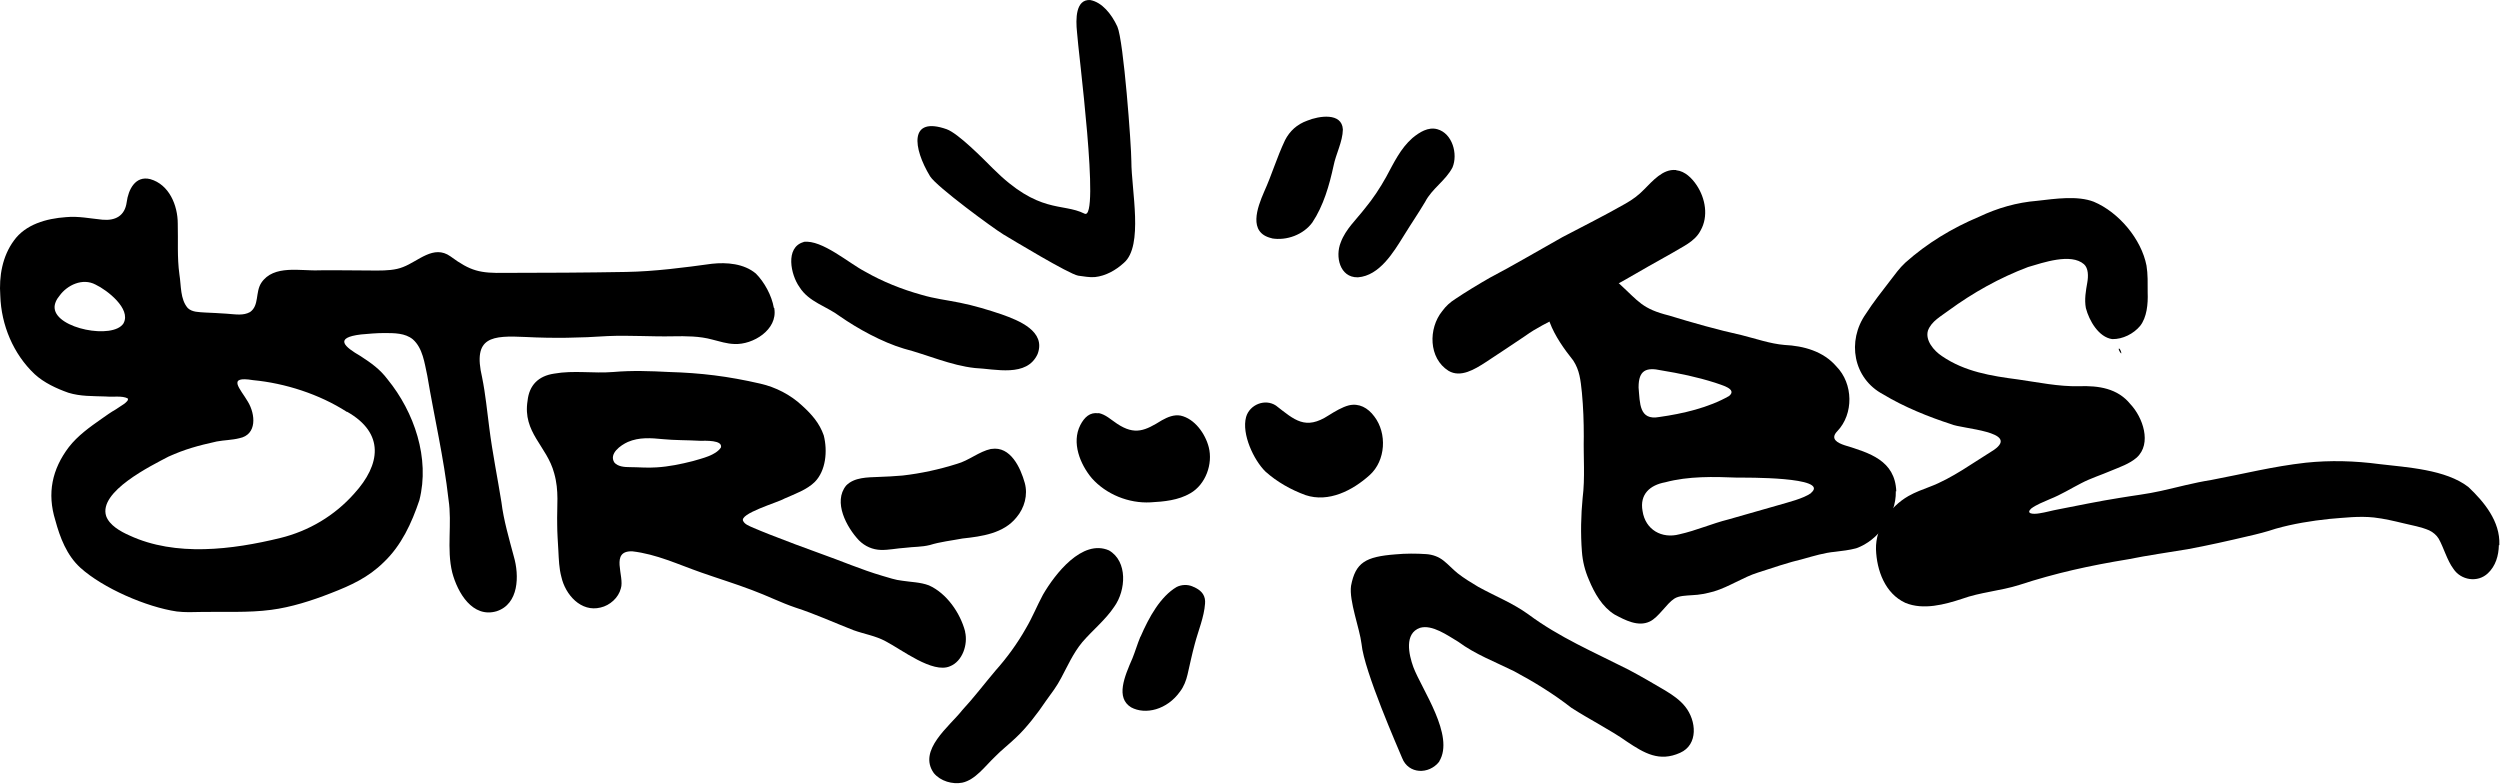 <svg width="1072" height="336" viewBox="0 0 1072 336" fill="none" xmlns="http://www.w3.org/2000/svg">
<path d="M617.125 326.508C623.925 315.508 609.625 295.608 606.025 286.008C604.125 280.708 602.025 271.608 608.925 269.208C614.125 267.708 620.625 272.408 625.325 275.208C632.625 280.608 641.125 283.808 649.225 287.808C657.825 292.408 666.125 297.508 673.825 303.508C681.225 308.308 690.925 313.208 697.625 318.008C705.125 323.008 711.525 326.808 720.425 322.808C728.325 319.308 727.425 309.008 722.625 303.008C720.325 300.108 717.225 298.008 713.925 296.008C708.825 293.008 703.525 289.908 698.225 287.108C683.425 279.608 668.625 273.308 655.325 263.408C648.525 258.508 641.025 255.608 633.825 251.608C630.825 249.808 627.825 248.008 625.025 245.808C622.925 244.108 621.125 242.108 619.125 240.508C616.925 238.708 614.325 237.808 611.625 237.608C607.325 237.308 602.725 237.308 598.425 237.708C585.525 238.708 581.225 241.208 579.325 251.208C578.425 257.708 583.025 269.408 583.825 276.108C584.925 287.808 599.625 321.108 601.225 325.008C603.925 332.008 612.725 332.208 617.125 326.608H617.225L617.125 326.508Z" fill="black"/>
<path d="M718.825 73.008C722.525 73.408 725.525 76.408 727.525 79.408C731.325 85.108 732.625 92.808 729.225 98.808C726.725 103.708 721.325 105.808 716.825 108.608C710.325 112.208 703.525 116.108 697.125 119.808C687.925 124.908 678.225 130.308 669.125 135.408C663.825 138.308 659.025 140.408 653.925 144.108C648.225 147.908 642.325 151.908 636.925 155.408C632.425 158.308 626.325 162.108 621.125 159.008C612.525 153.608 612.425 140.808 618.425 133.408C620.025 131.208 621.825 129.608 624.025 128.208C628.325 125.308 633.925 121.908 638.825 119.108C649.125 113.708 659.725 107.408 669.925 101.708C679.025 96.908 687.925 92.508 697.025 87.308C700.025 85.608 702.625 83.708 705.025 81.208C708.625 77.608 713.025 72.408 718.525 72.908H718.625L718.825 73.008Z" fill="black"/>
<path d="M467.425 0.008C472.525 0.908 476.625 6.008 479.125 11.408C481.825 17.508 485.125 62.608 485.125 69.108C485.125 81.508 490.425 105.408 481.925 112.708C478.425 115.908 474.125 118.308 469.525 118.808C467.125 119.008 464.725 118.508 462.325 118.208C458.325 117.508 433.925 102.708 430.225 100.508C426.225 98.108 401.625 80.108 398.825 75.608C391.425 63.408 389.725 49.708 405.925 55.408C410.925 57.208 421.625 68.108 425.725 72.208C445.525 92.008 455.425 86.808 465.025 91.608C471.925 95.108 462.225 21.108 461.825 13.808C461.225 8.108 461.225 -0.292 467.425 0.008Z" fill="black"/>
<path d="M475.525 236.008C483.625 240.708 482.825 253.108 477.825 260.108C474.125 265.708 468.525 270.208 464.125 275.308C460.125 280.108 457.625 285.908 455.025 290.708C453.225 294.208 450.925 297.208 448.525 300.508C444.925 305.908 440.025 312.208 435.725 316.208C432.725 319.108 429.425 321.608 426.525 324.608C422.425 328.508 418.225 334.408 412.625 335.608C408.425 336.408 403.325 335.008 400.425 331.508C393.425 321.708 407.125 311.508 412.625 304.508C417.525 299.208 422.025 293.308 426.825 287.608C431.825 282.008 436.325 275.808 439.925 269.408C442.725 264.708 444.625 259.808 447.225 255.008C452.325 246.208 464.025 231.008 475.525 236.008Z" fill="black"/>
<path d="M344.625 103.708C352.525 102.708 364.025 112.908 371.025 116.508C378.525 120.808 386.825 124.108 395.125 126.408C400.825 128.108 405.725 128.608 411.625 129.808C417.625 131.008 423.925 132.908 429.525 134.808C436.825 137.408 448.625 142.008 444.925 151.808C440.325 161.908 426.825 158.208 418.025 157.808C407.725 156.708 397.625 152.108 387.625 149.508C378.225 146.708 367.725 140.908 360.125 135.608C354.425 131.308 346.825 129.508 342.825 123.108C339.025 117.808 336.625 106.108 344.525 103.808H344.625V103.708Z" fill="black"/>
<path d="M425.125 192.508C433.325 191.208 437.625 200.608 439.425 207.108C440.825 212.208 439.325 217.808 435.825 221.908C430.325 228.708 421.125 230.008 412.725 230.908C408.025 231.808 403.225 232.308 398.725 233.708C395.125 234.608 391.925 234.408 388.025 234.908C384.625 235.108 381.025 235.908 377.725 235.808C374.225 235.708 370.925 234.308 368.325 231.708C363.025 226.108 357.125 215.208 362.825 208.208C366.325 204.608 372.025 204.708 376.725 204.508C380.025 204.408 383.525 204.208 387.025 203.908C394.925 203.008 402.725 201.308 410.325 198.908C415.425 197.508 419.825 193.608 424.925 192.508H425.125Z" fill="black"/>
<path d="M547.125 173.908C555.125 180.108 559.725 184.608 569.725 178.108C572.425 176.408 575.625 174.508 578.425 173.808C582.725 172.808 586.525 174.808 589.325 178.608C594.825 185.808 594.225 197.508 587.325 203.708C580.025 210.308 569.725 215.608 559.825 212.308C553.525 210.008 547.525 206.608 542.625 202.208C537.625 197.308 532.325 186.108 534.325 178.808C535.825 173.508 542.425 170.808 547.125 173.908Z" fill="black"/>
<path d="M489.025 273.108C492.725 264.508 497.625 255.808 504.525 251.708C506.725 250.608 509.225 250.608 511.225 251.408C513.425 252.308 516.025 253.708 516.625 256.708C516.725 257.408 516.825 258.108 516.725 258.808C516.325 264.608 513.825 270.408 512.325 276.108C511.125 280.508 510.225 284.908 509.225 289.208C508.625 291.808 507.625 294.408 506.025 296.508C500.425 304.408 491.125 306.608 485.025 303.308C478.325 299.208 482.125 290.208 485.625 282.208C486.825 279.208 487.725 276.108 488.925 273.208V273.008L489.025 273.108Z" fill="black"/>
<path d="M471.025 177.108C474.125 177.708 476.425 180.008 479.025 181.708C486.725 186.808 491.125 184.608 498.225 180.208C500.725 178.808 503.425 177.708 506.225 178.208C512.225 179.508 516.825 185.908 518.325 191.808C520.125 198.908 517.025 207.708 510.425 211.508C505.325 214.508 499.125 215.108 493.325 215.408C484.025 215.908 474.325 212.008 468.125 205.008C463.125 199.008 459.425 189.808 463.225 182.308C465.025 178.808 467.425 176.708 470.925 177.208H471.025V177.108Z" fill="black"/>
<path d="M582.325 118.908C591.525 118.208 597.525 108.208 601.925 101.108C605.125 95.908 608.225 91.408 611.125 86.508C614.025 80.908 619.925 77.408 622.825 71.808C625.225 66.108 622.825 57.208 616.325 55.408C612.425 54.308 608.625 56.708 605.625 59.208C600.525 63.708 597.725 69.708 594.425 75.808C591.825 80.508 588.725 85.208 585.325 89.308C581.725 94.008 577.025 98.208 574.925 103.908C572.425 110.008 574.525 119.008 582.125 118.908H582.325Z" fill="black"/>
<path d="M545.325 102.208C551.725 103.308 558.925 100.608 562.725 95.408C567.525 88.208 570.025 79.408 571.825 71.108C572.825 66.008 575.725 60.808 575.825 55.508C575.425 48.108 565.525 49.708 560.625 51.708C556.125 53.308 553.025 56.208 551.025 60.108C547.425 67.708 545.425 74.808 542.025 82.308C539.125 89.008 535.125 99.708 545.125 102.108H545.325V102.208Z" fill="black"/>
<path d="M813.125 210.708C812.625 197.408 801.625 194.208 790.925 190.908C787.925 189.908 784.625 188.208 787.825 184.908C794.925 177.508 794.725 164.508 787.425 157.108C781.825 150.608 773.425 148.308 765.125 147.908C759.125 147.408 752.825 145.208 746.825 143.708C736.425 141.408 725.825 138.408 715.725 135.308C704.125 132.408 702.725 129.308 694.425 121.708C688.125 116.308 681.925 116.308 674.825 119.908C672.225 121.208 669.425 121.508 667.025 123.208C662.725 126.708 662.425 133.308 664.525 138.208C666.725 144.108 670.725 149.708 674.625 154.608C677.325 158.808 677.725 162.708 678.325 168.408C678.925 174.708 679.125 180.908 679.125 187.108C678.925 195.908 679.725 204.908 678.625 213.608C677.925 220.808 677.725 228.908 678.325 236.508C678.625 240.708 679.625 244.708 681.325 248.608C683.725 254.408 687.025 260.208 692.325 263.508C696.825 265.908 702.425 268.908 707.425 266.508C711.225 264.708 714.525 258.908 717.925 256.708C719.925 255.408 723.025 255.408 725.625 255.208C728.625 255.108 731.625 254.508 734.925 253.608C741.525 251.608 747.425 247.508 753.825 245.508C760.325 243.408 766.725 241.208 773.425 239.608C777.725 238.408 782.325 237.008 786.825 236.608C790.025 236.208 792.925 235.908 795.925 235.108C805.425 231.808 813.125 221.008 812.925 210.808V210.608L813.125 210.708ZM702.625 166.008C702.625 158.708 705.925 157.408 712.325 158.808C720.225 160.108 727.525 161.608 735.425 164.108C737.725 165.008 745.225 166.708 741.425 169.808C732.725 174.808 721.525 177.408 711.525 178.808C702.825 180.408 703.225 172.908 702.625 166.208V166.008ZM776.625 211.408C773.325 213.808 766.625 215.408 762.225 216.708C755.225 218.708 748.325 220.708 741.225 222.708C734.025 224.508 727.325 227.508 720.125 229.108C712.625 231.108 705.525 227.208 704.325 219.108C703.025 211.908 707.525 208.008 714.025 206.808C724.125 204.108 734.825 204.408 745.125 204.808C748.025 204.808 784.825 204.408 776.625 211.308V211.408Z" fill="black"/>
<path d="M908.725 149.508C907.925 149.208 909.525 152.108 909.625 151.408C909.625 151.008 909.225 149.908 908.825 149.508H908.725Z" fill="black"/>
<path d="M331.825 132.008C330.925 126.708 327.725 120.908 324.125 117.308C319.025 113.008 311.625 112.408 305.225 113.108C293.625 114.708 280.625 116.408 268.525 116.608C251.625 116.908 233.425 117.008 216.625 117.008C205.825 117.208 201.825 116.308 193.125 109.908C185.925 104.808 179.425 112.008 172.825 114.508C169.625 115.808 165.725 116.008 161.625 116.008C153.525 116.008 144.525 115.808 136.925 115.908C129.025 116.308 117.325 113.308 112.025 121.308C109.425 125.308 111.225 131.008 107.225 133.808C104.325 135.408 101.225 134.808 97.125 134.508C94.025 134.308 90.725 134.108 87.925 134.008C85.325 133.808 82.425 133.908 80.525 132.108C77.225 128.308 77.725 122.508 76.925 117.608C75.925 110.408 76.425 103.108 76.225 95.908C76.225 88.008 72.525 79.108 64.425 76.808C58.025 75.208 55.025 81.308 54.325 86.708C53.525 92.608 49.425 94.708 43.925 94.208C38.725 93.708 33.625 92.608 28.325 93.108C19.825 93.708 10.925 96.208 5.925 103.208C1.025 109.908 -0.475 118.408 0.125 126.808C0.525 139.408 5.725 151.808 14.825 160.408C18.825 164.108 24.225 166.608 29.325 168.408C34.525 170.008 39.625 169.808 45.125 170.008C48.925 170.308 52.225 169.608 54.725 170.808C55.825 172.108 50.825 174.608 49.725 175.508C47.425 176.808 45.525 178.208 43.525 179.608C38.525 183.108 33.325 186.808 29.525 191.708C22.325 201.208 20.125 211.508 23.725 223.108C25.725 230.508 28.625 238.108 34.425 243.408C44.125 252.208 62.825 260.308 75.825 262.208C79.325 262.608 82.725 262.508 86.225 262.408C96.125 262.208 106.425 262.808 116.225 261.508C124.825 260.408 133.825 257.508 141.725 254.408C150.525 251.008 157.925 247.608 164.525 241.108C172.125 233.908 176.525 224.308 179.825 214.508C184.425 196.508 177.625 176.708 166.225 162.708C162.925 158.308 159.225 155.708 154.625 152.708C147.725 148.708 143.025 144.808 154.825 143.408C158.125 143.108 161.525 142.808 164.825 142.808C169.125 142.808 173.725 142.808 177.025 145.508C181.325 149.308 182.025 155.708 183.225 161.108C186.225 179.008 190.325 196.308 192.325 214.208C193.925 224.608 191.425 235.408 193.925 245.508C196.225 254.208 202.625 265.108 212.925 262.108C222.525 259.008 222.725 246.808 220.325 238.608C218.325 231.108 215.925 222.908 215.025 215.408C213.425 205.308 211.125 194.008 209.825 183.608C208.825 176.108 208.225 169.208 206.725 161.808C202.625 144.308 210.825 143.808 225.525 144.508C237.225 145.108 248.825 144.908 260.625 144.108C269.925 143.708 279.525 144.408 288.525 144.208C294.125 144.108 300.025 144.108 305.425 145.608C308.625 146.408 311.625 147.408 314.925 147.508C322.825 147.908 333.525 141.408 332.025 132.308V132.108L331.825 132.008ZM52.925 138.708C48.425 145.608 24.225 141.008 23.425 132.208C23.225 130.408 24.225 128.308 25.525 126.808C28.825 122.208 35.425 119.108 40.925 122.008C46.025 124.408 56.225 132.408 53.025 138.508L52.925 138.708ZM148.925 176.608C165.025 185.808 163.225 199.208 151.925 211.608C143.525 221.108 132.425 227.708 120.125 230.708C99.625 235.708 75.325 238.808 55.525 229.608C51.625 227.908 46.925 225.208 45.525 221.308C42.125 210.808 64.825 199.708 72.225 195.808C79.325 192.608 84.825 191.108 92.925 189.308C96.125 188.708 99.525 188.708 102.625 187.908C110.325 186.408 109.525 177.608 106.325 172.308C103.025 166.608 97.025 161.108 108.525 163.008C122.225 164.308 136.925 169.008 148.725 176.608H148.925Z" fill="black"/>
<path d="M413.825 270.708C411.725 262.808 405.925 254.408 398.325 251.008C394.625 249.608 390.625 249.608 386.825 249.008C383.925 248.708 381.125 247.708 378.325 246.908C369.425 244.308 360.425 240.408 351.625 237.308C345.125 235.008 337.025 231.908 329.825 229.108C327.425 228.208 325.225 227.208 323.225 226.408C320.925 225.408 319.425 224.808 318.725 223.508C316.525 220.308 333.725 215.408 336.325 213.808C340.825 211.808 346.025 210.008 349.425 206.608C354.125 201.808 354.925 193.408 353.225 186.708C351.425 181.508 348.125 177.708 343.925 173.908C339.025 169.308 332.625 166.008 326.025 164.508C312.125 161.308 300.525 159.908 286.825 159.508C278.925 159.108 271.025 158.808 263.025 159.508C254.425 160.208 246.025 158.708 237.625 160.208C230.825 161.208 226.925 165.208 226.225 171.808C224.025 185.508 234.525 191.208 237.625 202.908C239.825 210.608 238.725 216.908 238.925 225.008C238.925 228.308 239.225 232.508 239.425 236.108C239.625 239.908 239.725 243.708 240.725 247.408C242.425 255.008 249.125 262.608 257.525 260.508C261.525 259.608 265.225 256.308 266.225 252.308C267.925 247.108 261.425 236.108 271.125 236.408C281.525 237.608 290.725 242.008 300.725 245.508C307.825 248.008 315.325 250.308 322.425 253.008C328.925 255.408 334.825 258.408 341.025 260.508C349.425 263.208 357.725 267.008 365.925 270.208C370.625 271.908 375.425 272.608 379.825 275.008C386.725 278.608 399.925 288.908 407.325 285.708C412.725 283.608 415.125 276.308 413.825 270.908V270.708ZM309.125 191.908C306.825 195.308 301.125 196.508 297.125 197.708C292.025 199.008 286.725 200.108 281.525 200.408C277.625 200.708 273.725 200.308 270.125 200.308C267.825 200.308 264.925 200.108 263.425 198.308C261.025 194.508 266.125 190.908 269.225 189.508C274.125 187.408 279.125 187.808 284.225 188.308C289.225 188.808 294.825 188.708 300.125 189.008C302.425 189.008 310.025 188.608 309.125 191.908Z" fill="black"/>
<path d="M1071.52 233.708C1071.42 238.308 1070.12 242.708 1066.82 245.808C1062.42 250.008 1055.22 248.808 1052.02 243.908C1049.32 240.308 1047.82 234.708 1045.72 231.008C1044.82 229.508 1043.32 228.208 1041.62 227.408C1038.12 225.908 1034.42 225.308 1030.72 224.408C1026.52 223.408 1022.42 222.408 1018.02 221.908C1011.62 221.208 1005.22 222.008 998.922 222.508C991.222 223.308 983.222 224.608 975.822 226.708C971.922 228.008 968.022 229.008 964.022 229.908C956.022 231.808 946.222 234.008 938.022 235.508C929.622 236.908 921.022 238.108 912.622 239.808C896.122 242.508 881.522 245.708 865.922 250.808C857.722 253.408 849.222 253.908 841.222 256.808C833.922 259.208 824.722 261.708 817.022 258.508C808.322 254.508 804.722 244.608 804.422 235.508C804.222 226.108 810.322 217.308 818.322 212.708C821.322 211.008 824.422 209.908 827.522 208.708C836.922 205.208 846.422 198.208 855.022 192.908C866.322 185.008 841.122 183.908 836.722 181.908C827.122 178.808 816.422 174.508 807.522 169.108C794.622 162.308 791.822 146.208 800.122 134.508C803.122 129.808 806.922 125.008 810.222 120.708C812.622 117.608 814.422 115.008 817.022 112.608C826.322 104.308 837.022 97.808 848.722 92.908C856.522 89.208 864.822 86.808 873.522 86.108C881.422 85.208 890.822 83.808 897.822 86.508C908.522 91.008 918.222 102.508 920.422 113.908C921.022 117.508 920.922 121.508 920.922 125.408C921.122 130.508 920.522 136.108 917.722 139.708C914.922 143.108 910.222 145.508 905.722 145.408C899.922 144.608 895.822 137.508 894.422 132.108C893.722 128.408 894.422 124.608 895.022 121.208C895.522 118.408 895.522 115.008 893.622 113.308C888.022 108.408 876.122 112.608 869.622 114.508C857.422 119.108 846.022 125.508 835.622 133.108C832.322 135.608 828.222 137.708 826.722 141.708C825.422 145.908 829.222 150.408 832.722 152.708C842.522 159.408 853.822 161.208 865.322 162.708C873.822 163.908 882.722 165.808 891.422 165.608C899.922 165.308 908.022 166.508 913.522 173.308C918.822 178.908 922.822 190.208 916.222 196.208C913.122 198.908 908.922 200.308 905.322 201.808C900.922 203.708 896.622 205.008 892.422 207.208C887.922 209.508 883.822 212.108 879.022 214.008C876.322 215.208 873.122 216.408 870.922 218.108C868.622 220.308 871.722 220.608 874.522 220.108C877.222 219.708 879.822 218.908 882.622 218.408C890.322 216.908 900.522 214.808 908.822 213.508C914.722 212.508 920.922 211.808 926.622 210.508C933.822 208.908 940.622 207.008 948.222 205.808C962.022 203.208 974.522 200.008 988.722 198.408C999.222 197.308 1009.82 197.608 1020.32 199.008C1032.22 200.408 1048.72 201.308 1058.42 208.808C1065.22 215.208 1072.12 223.608 1071.72 233.608V233.808L1071.52 233.708Z" fill="black"/>
</svg>
